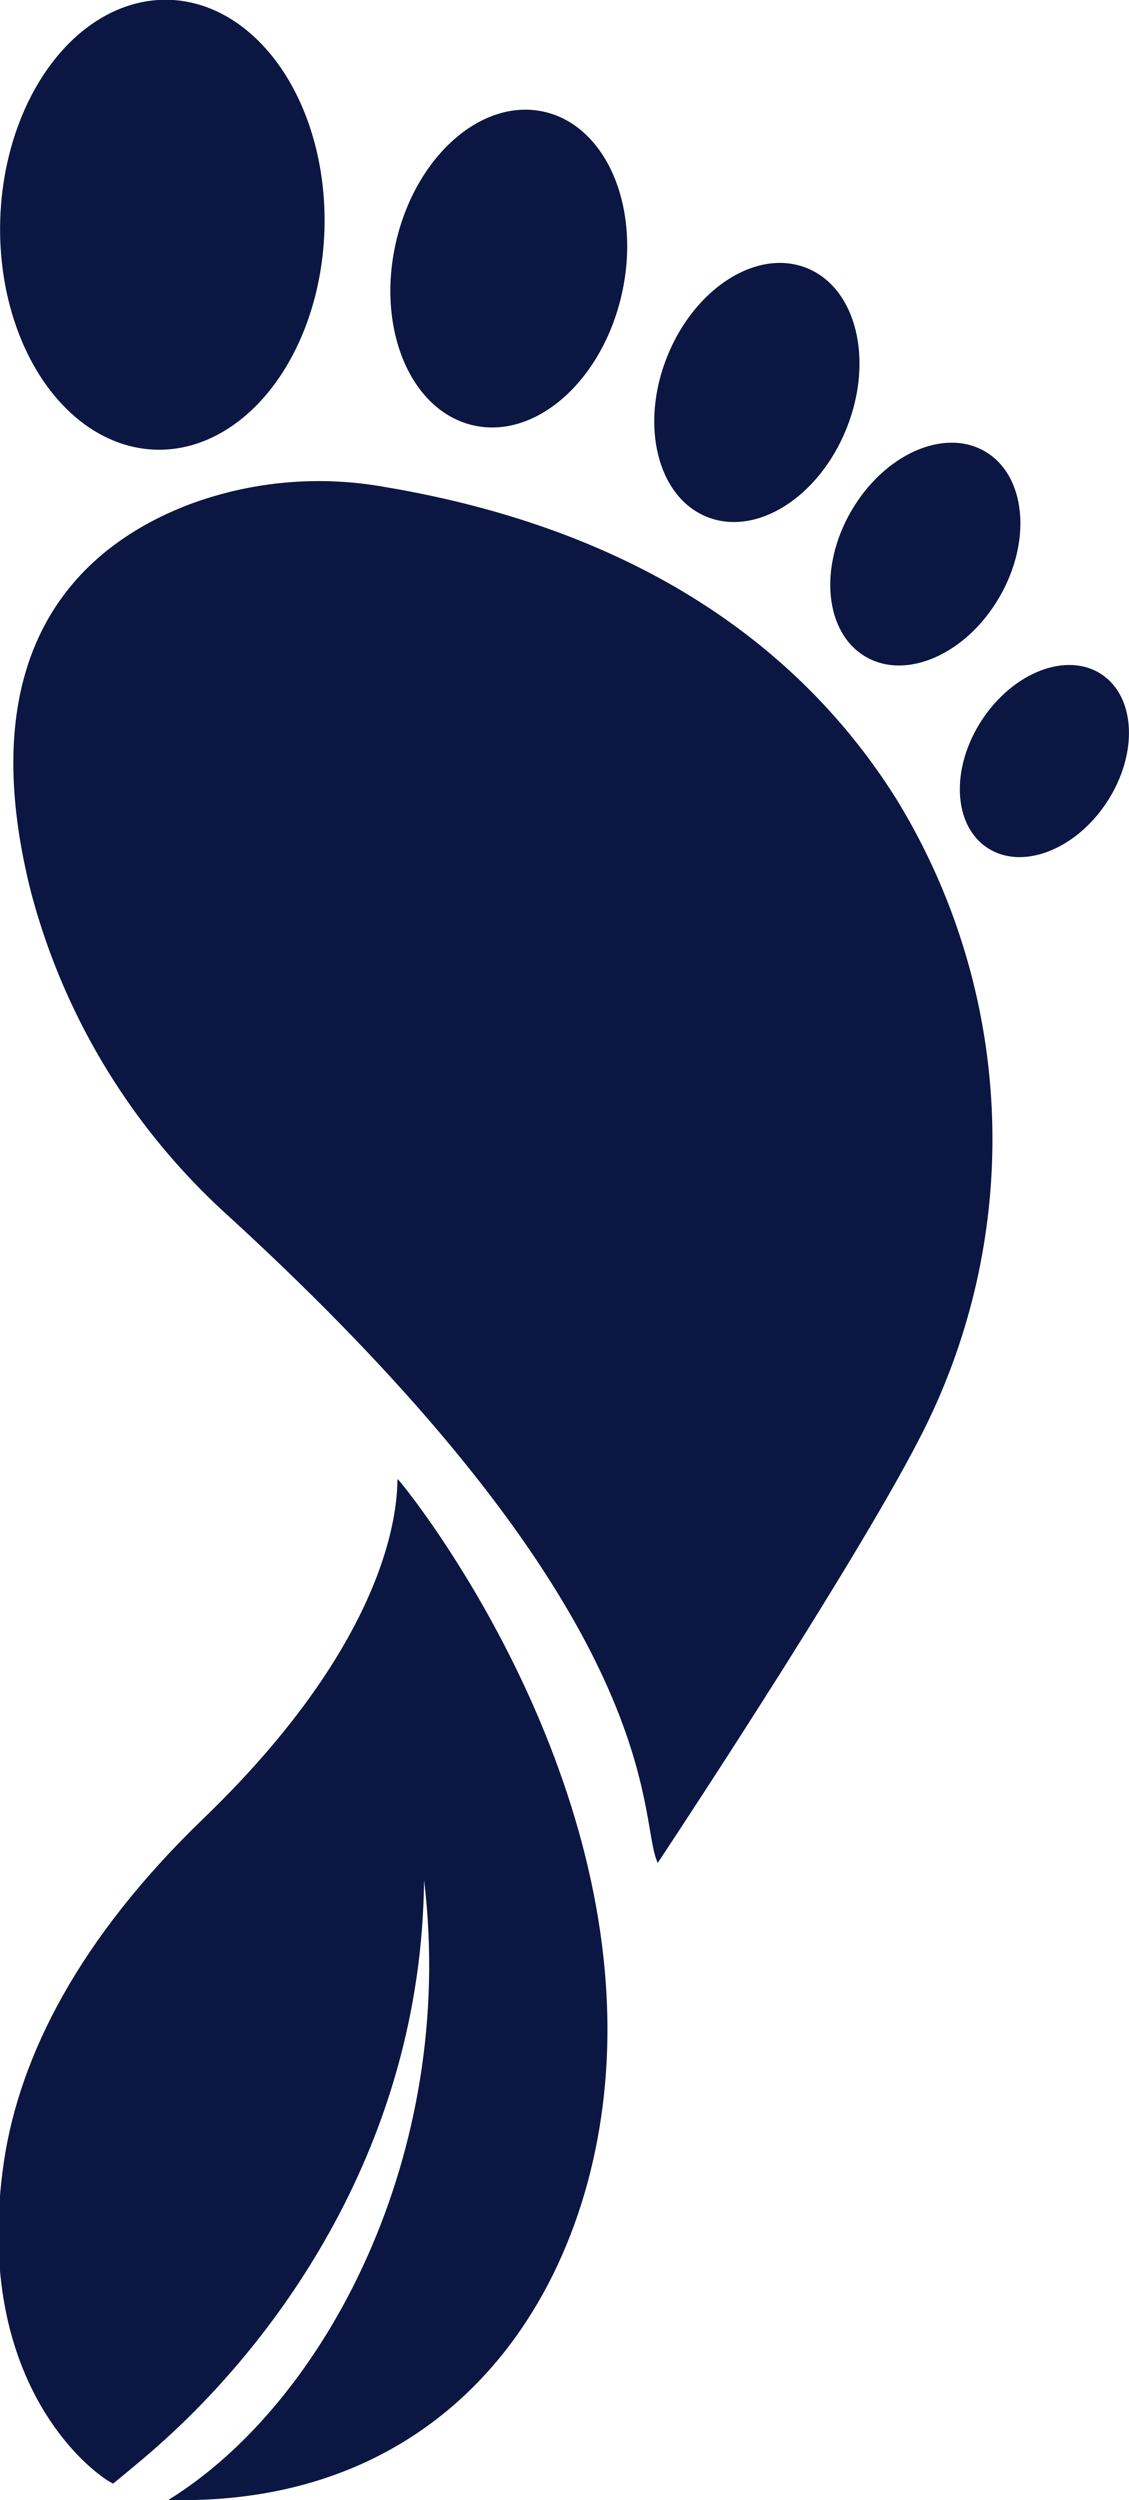 <svg id="Layer_1" data-name="Layer 1" xmlns="http://www.w3.org/2000/svg" viewBox="0 0 51.65 114.32"><defs><style>.cls-1{fill:#0b1742;}</style></defs><path class="cls-1" d="M73.57,108.78c.06,11.08-6.43,22-20.09,21.65,7.2-4.44,13.21-15.86,11.7-28.34-.12,12.19-6.81,21.06-12,25.71-.47.43-1.27,1.1-2.22,1.88-.57-.21-6.54-4.28-5-14.73.72-4.82,3.43-10.2,9.16-15.71,9.32-9,8.78-15.24,8.85-15.49C64.14,83.87,73.5,95.3,73.57,108.78Z" transform="translate(-45.78 -16.12)"/><path class="cls-1" d="M56.13,71.63C76.64,90.37,74.9,99.24,75.87,101.3,76,101.11,84.69,88,87.79,82a29.72,29.72,0,0,0-1-29.34c-3.94-6.28-11-12.2-23.45-14.28a17,17,0,0,0-8.78.76c-4.78,1.78-10.25,6.29-7.37,17.74A30.38,30.38,0,0,0,56.13,71.63Z" transform="translate(-45.78 -16.12)"/><ellipse class="cls-1" cx="53.21" cy="26.4" rx="10.29" ry="7.42" transform="translate(-20.54 62.68) rotate(-88.3)"/><ellipse class="cls-1" cx="69.06" cy="28.4" rx="7.35" ry="5.3" transform="translate(-19.58 73.43) rotate(-77.33)"/><ellipse class="cls-1" cx="80.4" cy="34.07" rx="6.13" ry="4.42" transform="translate(-26.92 79.89) rotate(-68.15)"/><ellipse class="cls-1" cx="88.12" cy="41.46" rx="5.43" ry="3.92" transform="translate(-37.73 80.78) rotate(-59.9)"/><ellipse class="cls-1" cx="93.56" cy="50.92" rx="4.75" ry="3.42" transform="translate(-46.12 85.09) rotate(-56.73)"/></svg>